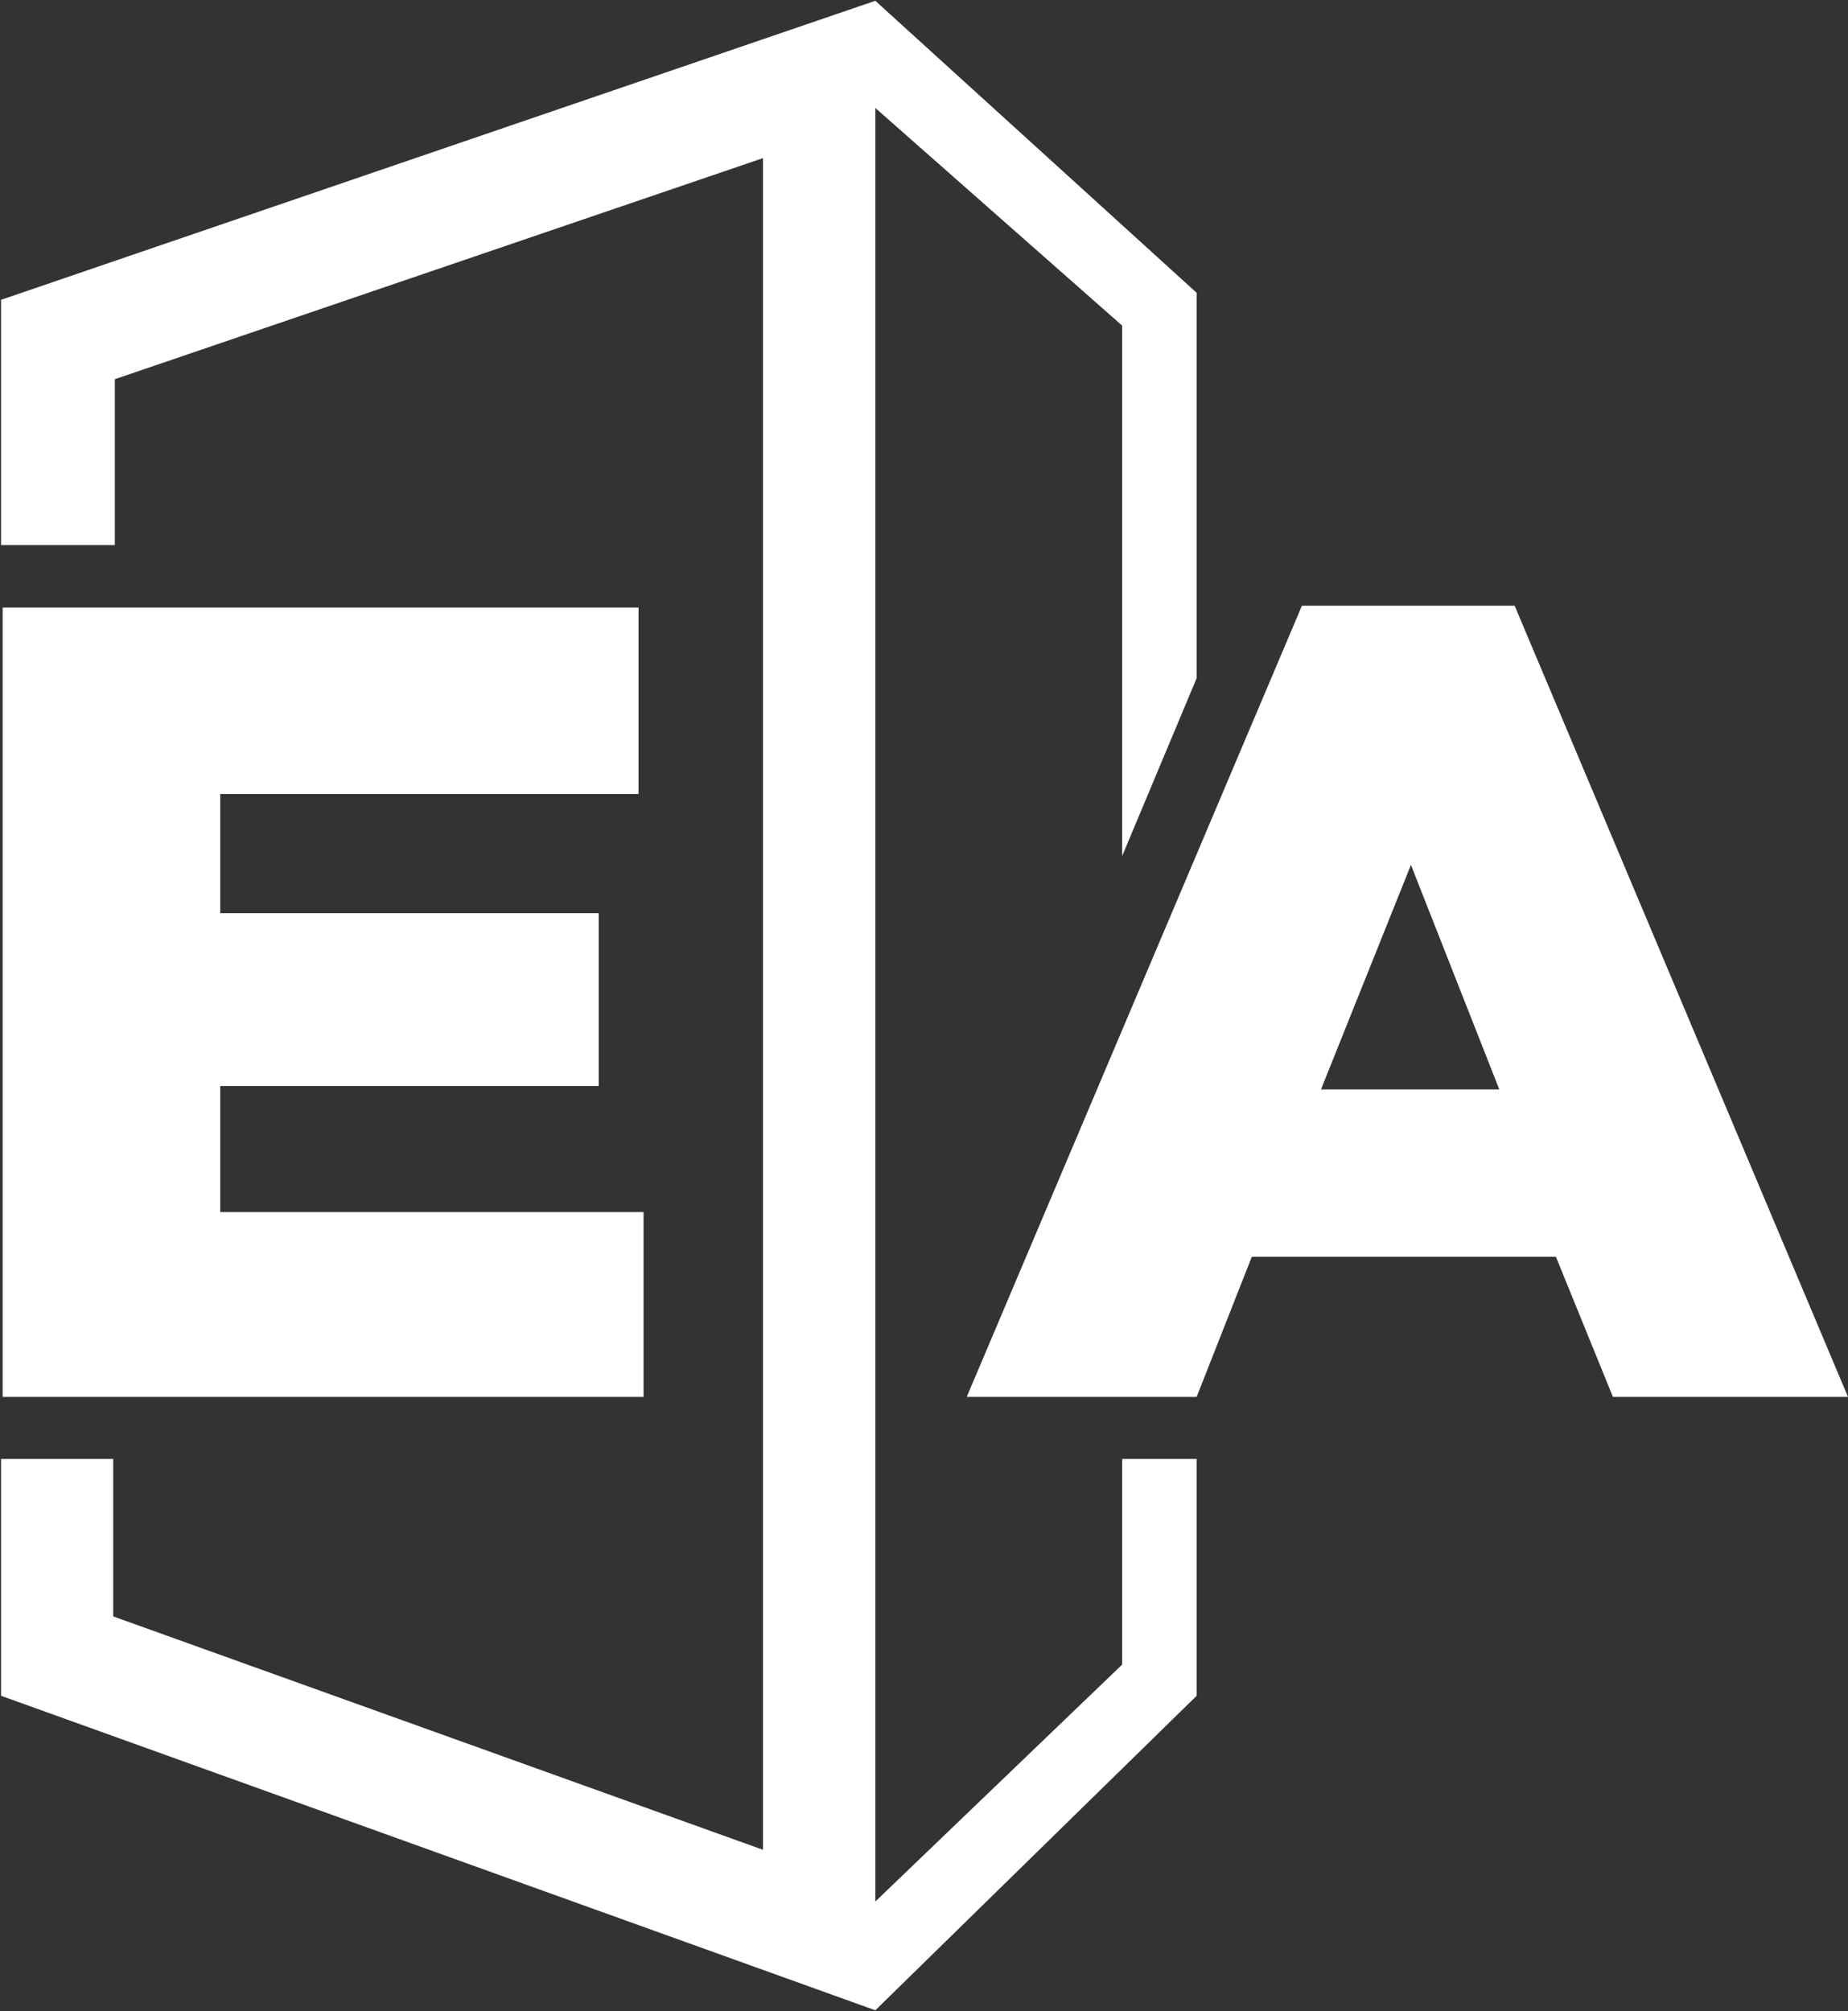 <svg version="1.2" xmlns="http://www.w3.org/2000/svg" viewBox="0 0 1397 1520" width="1397" height="1520">
	<rect x="0" y="0" width="1397" height="1520" fill="#333333" stroke="none"/>
	<title>PRODEA</title>
	<style>
		.s0 { fill: #ffffff } 
	</style>
	<path id="Path 10" fill-rule="evenodd" class="s0" d="m904.6 1102.7v179l-242.9 237.7-660.9-237.7v-179h84.8v119l491.2 176.4v-1278.6l-490 167.1v125.4h-86v-185.4l660.9-226 242.9 220.7v291.3l-56.3 134.4v-400.9l-186.6-164.5v1355.6l186.6-179.1v-155.4zm314.7-46.9l-43.1-105.9h-229.9l-41.7 105.9h-173.8l253.4-598h160.8l252 598zm-152.7-402.1l-68 169.7h134.8zm-1064.6-194.5h480.7v140.9h-316.2v90.1h286.1v130.6h-286.1v95.3h320v139.7h-484.5z"/>
</svg>